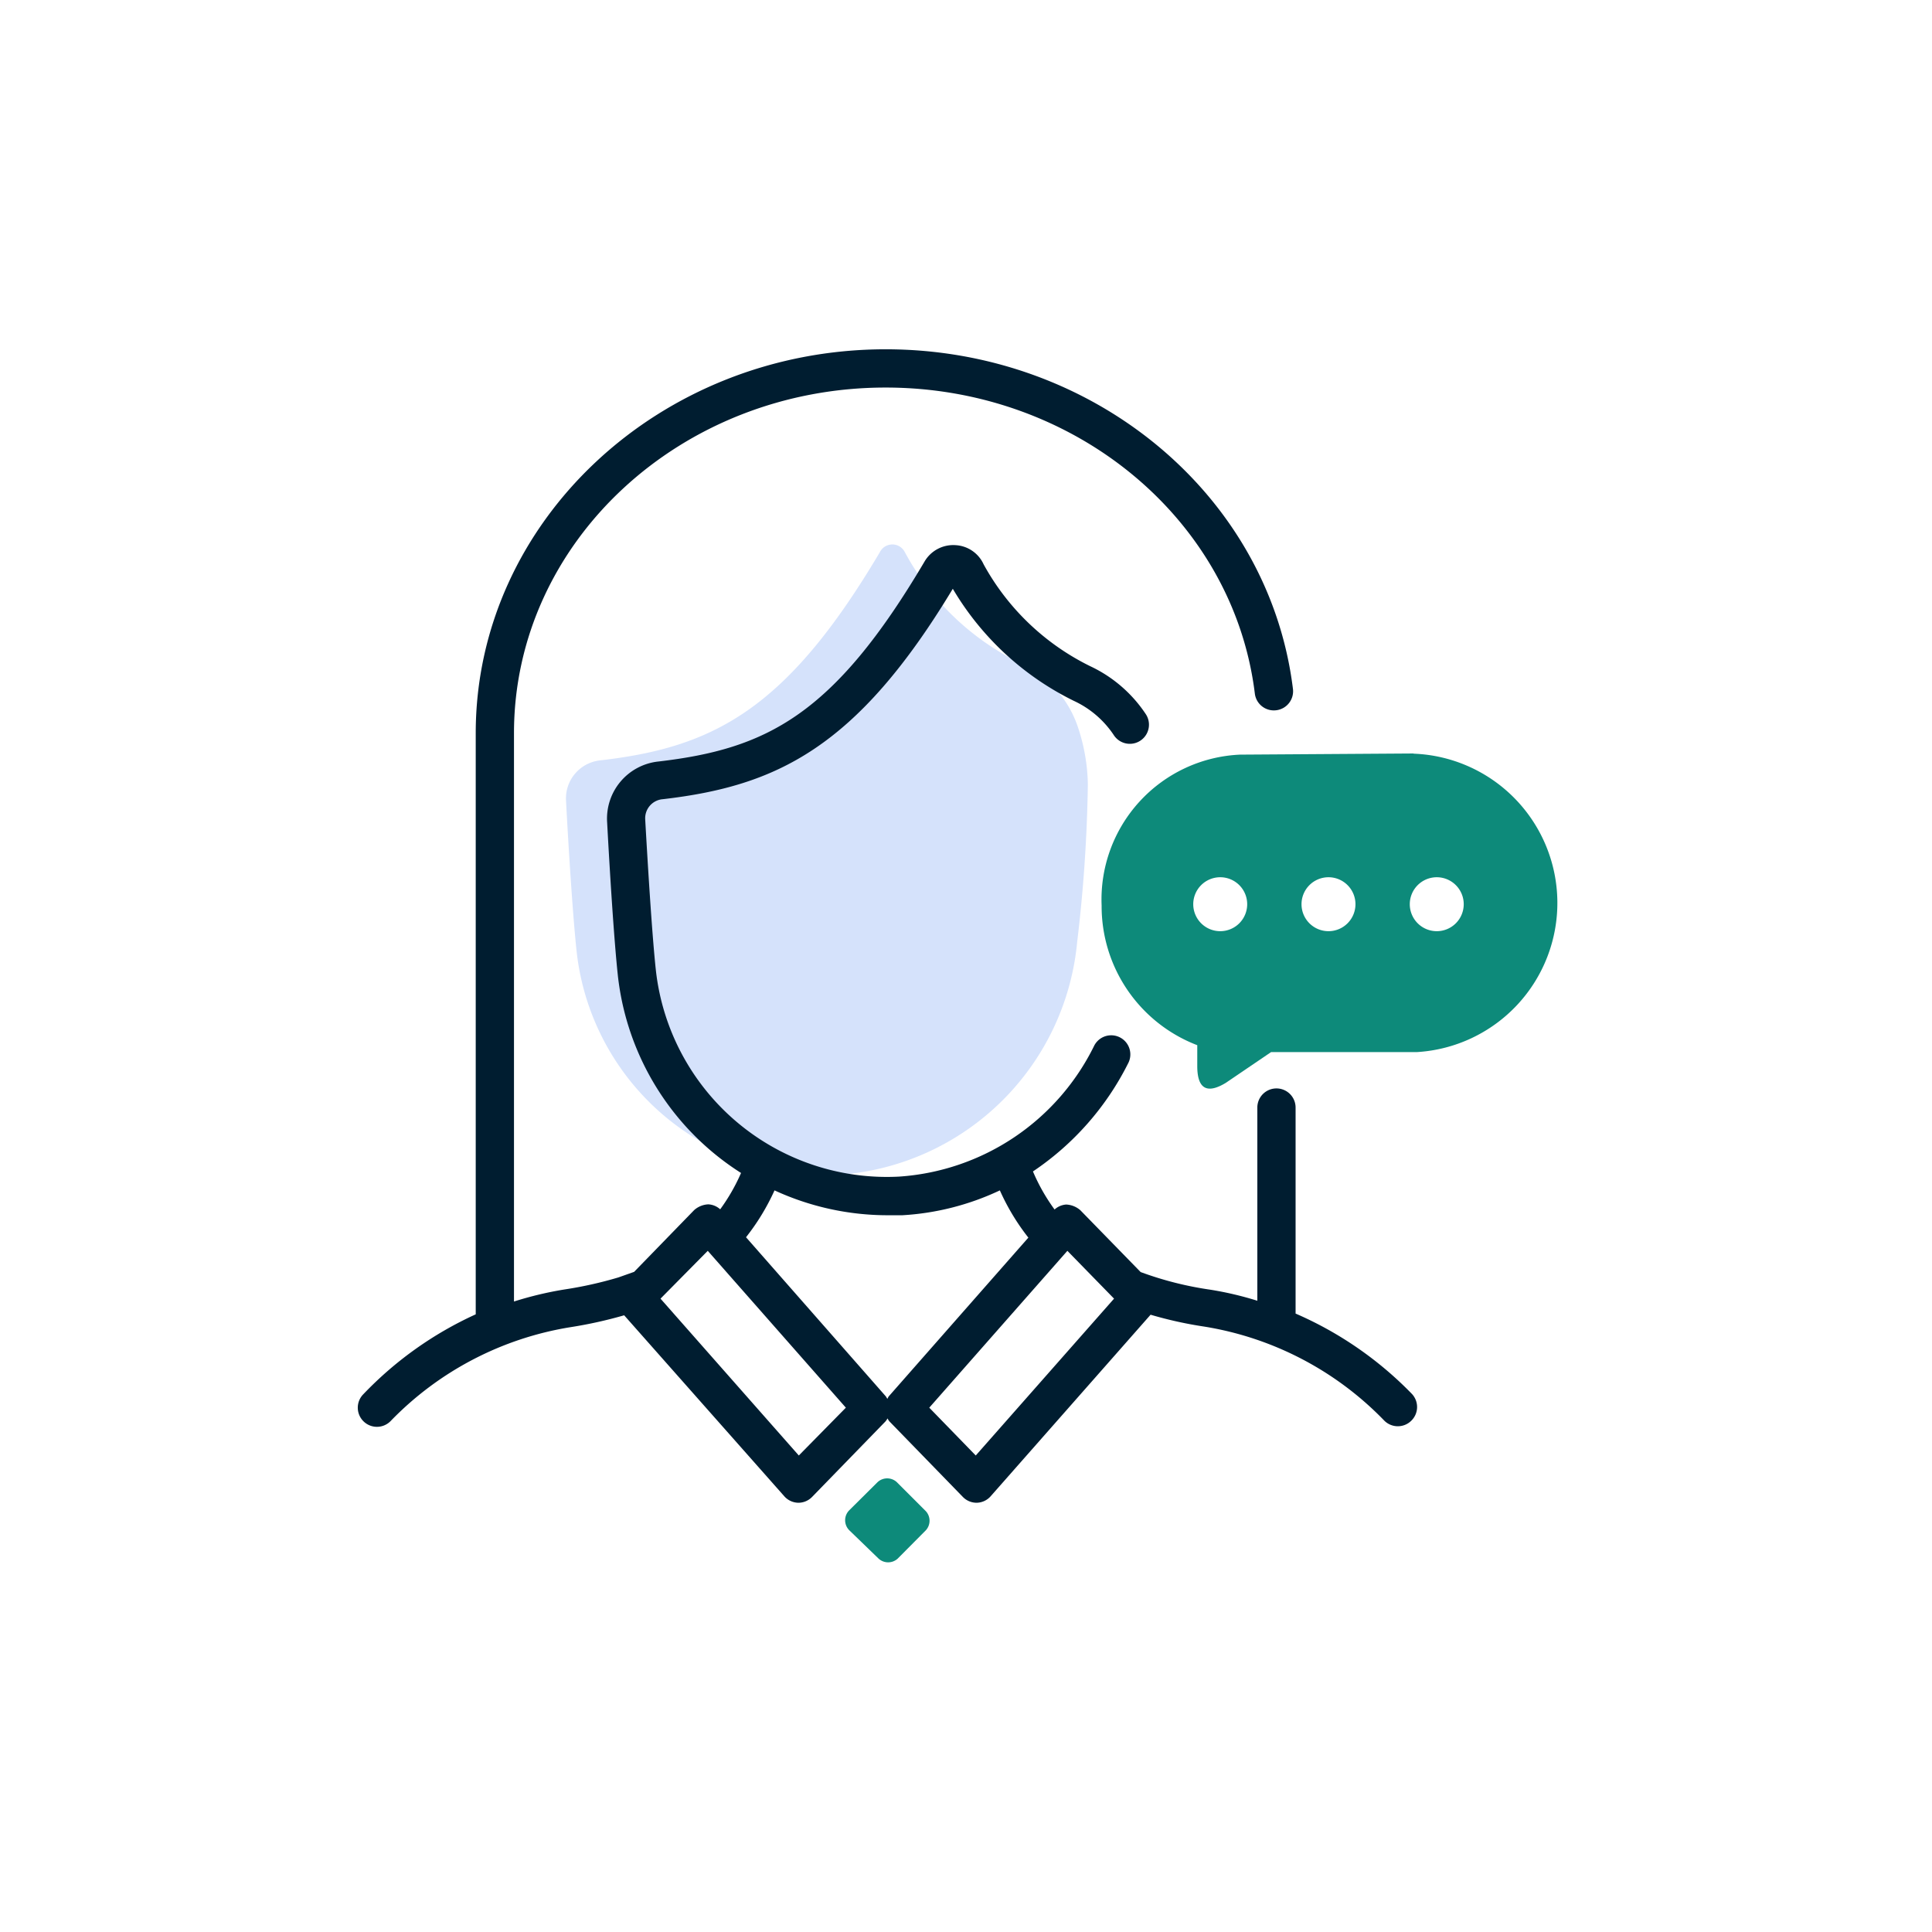 <?xml version="1.0" encoding="UTF-8"?> <svg xmlns="http://www.w3.org/2000/svg" viewBox="0 0 101 101"><defs><style>.cls-1{fill:#d5e2fb;}.cls-2{fill:#0d8a7a;}.cls-3{fill:#001d30;}</style></defs><g id="Layer_4" data-name="Layer 4"><path class="cls-1" d="M43.93,61.41A13.13,13.13,0,0,1,30.15,49.79c-.21-1.92-.44-5.66-.56-7.94a2,2,0,0,1,1.79-2.1c5.9-.68,9.73-2.63,14.62-10.89a.73.73,0,0,1,1.3,0,13.59,13.59,0,0,0,6.05,5.81,5.65,5.65,0,0,1,3,3.34,9.87,9.87,0,0,1,.52,3,77.92,77.92,0,0,1-.56,8.25A13.46,13.46,0,0,1,43.93,61.41Z"></path><path class="cls-2" d="M73.9,39.39l-9.07.06a7.58,7.58,0,0,0-7.24,7.89,7.78,7.78,0,0,0,5,7.3v1.09c0,1.33.63,1.4,1.49.88L66.45,55l7.63,0a7.81,7.81,0,0,0-.18-15.6ZM63.8,48.68a1.41,1.41,0,1,1,1.4-1.41A1.41,1.41,0,0,1,63.8,48.68Zm5.66,0a1.41,1.41,0,1,1,1.4-1.41A1.41,1.41,0,0,1,69.46,48.68Zm5.66,0a1.41,1.41,0,1,1,1.4-1.41A1.41,1.41,0,0,1,75.12,48.68ZM48.4,80l-1.47,1.48a.74.74,0,0,1-1,0L44.4,80a.74.74,0,0,1,0-1.05l1.48-1.47a.74.74,0,0,1,1,0L48.4,79A.74.74,0,0,1,48.4,80Z"></path><path class="cls-3" d="M73.82,72.88a19,19,0,0,0-6.09-4.21V57.9a1,1,0,1,0-2,0V68a17.37,17.37,0,0,0-2.47-.58,17.79,17.79,0,0,1-3.63-.92l-3.15-3.23a1.2,1.2,0,0,0-.74-.3,1,1,0,0,0-.61.26A9.9,9.9,0,0,1,54,61.24a14.77,14.77,0,0,0,5-5.7,1,1,0,0,0-1.79-.89,12.28,12.28,0,0,1-10.21,6.86A12.15,12.15,0,0,1,34.29,50.75c-.21-1.93-.44-5.79-.56-7.91a1,1,0,0,1,.92-1.06c5.93-.69,10.13-2.66,15.16-11a15.06,15.06,0,0,0,6.33,5.86,5.06,5.06,0,0,1,2.08,1.78,1,1,0,0,0,1.69-1.07A7.1,7.1,0,0,0,57,34.83a12.77,12.77,0,0,1-5.58-5.33,1.71,1.71,0,0,0-1.46-1,1.74,1.74,0,0,0-1.63.86c-4.76,8.06-8.28,9.79-13.91,10.45A3,3,0,0,0,31.74,43c.14,2.62.36,6.14.56,8a14.05,14.05,0,0,0,6.44,10.32,10,10,0,0,1-1.09,1.9,1,1,0,0,0-.62-.26,1.19,1.19,0,0,0-.74.3l-3.14,3.23-.82.29a20.66,20.66,0,0,1-2.82.63,18.43,18.43,0,0,0-2.64.63V38.33c0-10,8.72-18.07,19.43-18.07,9.88,0,18.18,6.88,19.3,16a1,1,0,0,0,1.12.87A1,1,0,0,0,67.59,36C66.34,25.89,57.19,18.26,46.3,18.26c-11.81,0-21.43,9-21.43,20.07V68.71s0,0,0,0A19,19,0,0,0,19,72.88a1,1,0,0,0,0,1.42,1,1,0,0,0,1.41,0,16.81,16.81,0,0,1,9.42-4.92,22.79,22.79,0,0,0,2.8-.62L41,78.22a1,1,0,0,0,.73.34h0a1,1,0,0,0,.72-.3l3.83-3.94a1,1,0,0,0,.12-.17.62.62,0,0,0,.11.17l3.83,3.94a1,1,0,0,0,.72.3h0a1,1,0,0,0,.73-.34l8.36-9.49a20.73,20.73,0,0,0,2.8.62,16.81,16.81,0,0,1,9.42,4.92,1,1,0,0,0,1.41,0A1,1,0,0,0,73.82,72.88ZM46.41,63.53l.76,0a13.77,13.77,0,0,0,5.1-1.3,11.67,11.67,0,0,0,1.49,2.47L46.46,73a.83.83,0,0,0-.07.13L46.31,73,39,64.68a11.78,11.78,0,0,0,1.49-2.45A14.14,14.14,0,0,0,46.41,63.53ZM41.76,76.09l-7.23-8.2L37,65.39l7.22,8.2Zm9.25,0-2.43-2.5,7.22-8.2,2.44,2.5Z"></path></g></svg> 